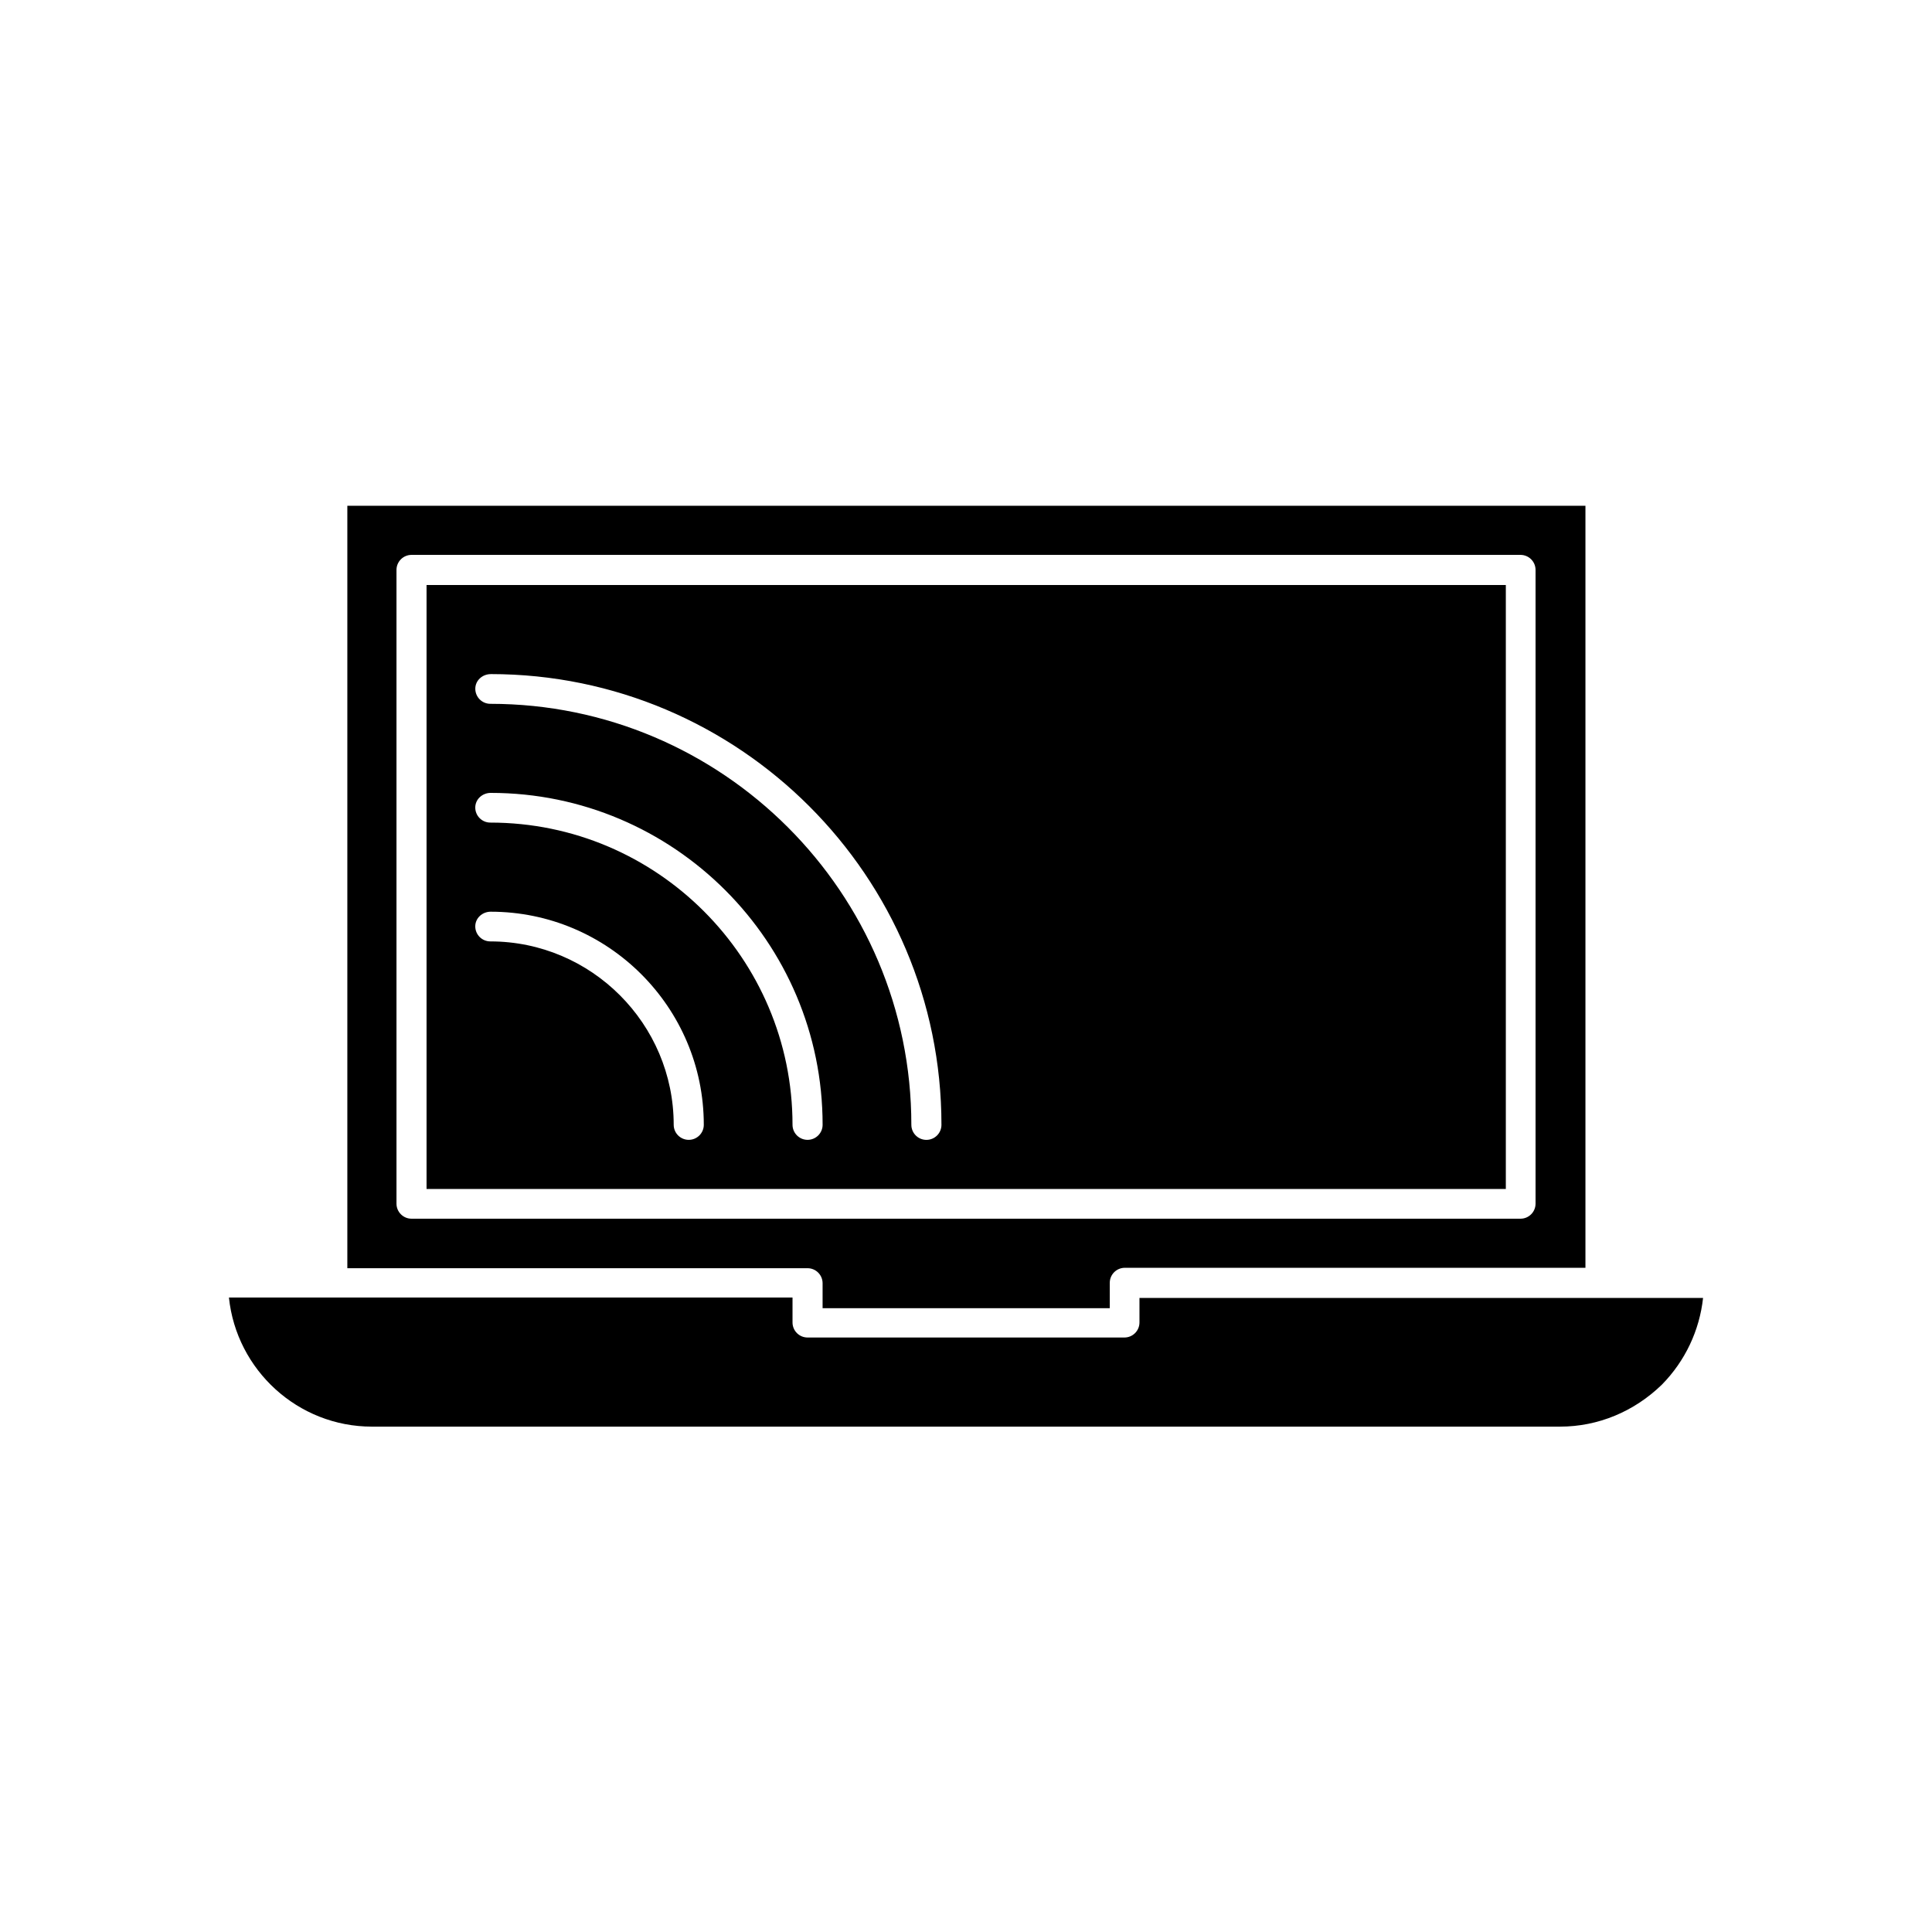 <?xml version="1.0" encoding="UTF-8"?>
<!-- Uploaded to: SVG Repo, www.svgrepo.com, Generator: SVG Repo Mixer Tools -->
<svg fill="#000000" width="800px" height="800px" version="1.1" viewBox="144 144 512 512" xmlns="http://www.w3.org/2000/svg">
 <g>
  <path d="m438.1 490.58v-6.613c0-2.203 1.785-3.988 3.988-3.988h122.07v-201.94h-328.11v202.05h121.96c2.203 0 3.988 1.785 3.988 3.988v6.613h76.094zm-185.04-23.613c-2.203 0-3.988-1.785-3.988-3.988v-167.94c0-2.203 1.785-3.988 3.988-3.988h293.89c2.203 0 3.988 1.785 3.988 3.988v167.94c0 2.203-1.785 3.988-3.988 3.988z"/>
  <path d="m242.56 522.07h314.88c10.078 0 19.629-3.988 26.977-11.125 6.191-6.297 9.973-14.379 10.914-22.984h-149.36v6.504c0 2.203-1.785 3.988-3.988 3.988h-83.969c-2.203 0-3.988-1.785-3.988-3.988v-6.613l-121.96 0.004h-27.395c1.992 19.207 18.262 34.215 37.891 34.215z"/>
  <path d="m257.04 459.09h286.02v-160.06h-286.02zm17.004-136.45c65.809 0 119.45 53.531 119.45 119.45 0 2.203-1.785 3.988-3.988 3.988s-3.988-1.785-3.988-3.988c0-61.508-50.066-111.57-111.57-111.57-2.203 0-3.988-1.785-3.988-3.988 0-2.207 1.891-3.883 4.094-3.883zm0 31.484c48.492 0 87.957 39.465 87.957 87.957 0 2.203-1.785 3.988-3.988 3.988s-3.988-1.785-3.988-3.988c0-44.082-35.895-80.086-80.086-80.086-2.203 0-3.988-1.785-3.988-3.988s1.891-3.883 4.094-3.883zm0 31.488c31.066 0 56.469 25.297 56.469 56.469 0 2.203-1.785 3.988-3.988 3.988s-3.988-1.785-3.988-3.988c0-26.766-21.832-48.598-48.598-48.598-2.203 0-3.988-1.785-3.988-3.988s1.891-3.883 4.094-3.883z"/>
 </g>
</svg>